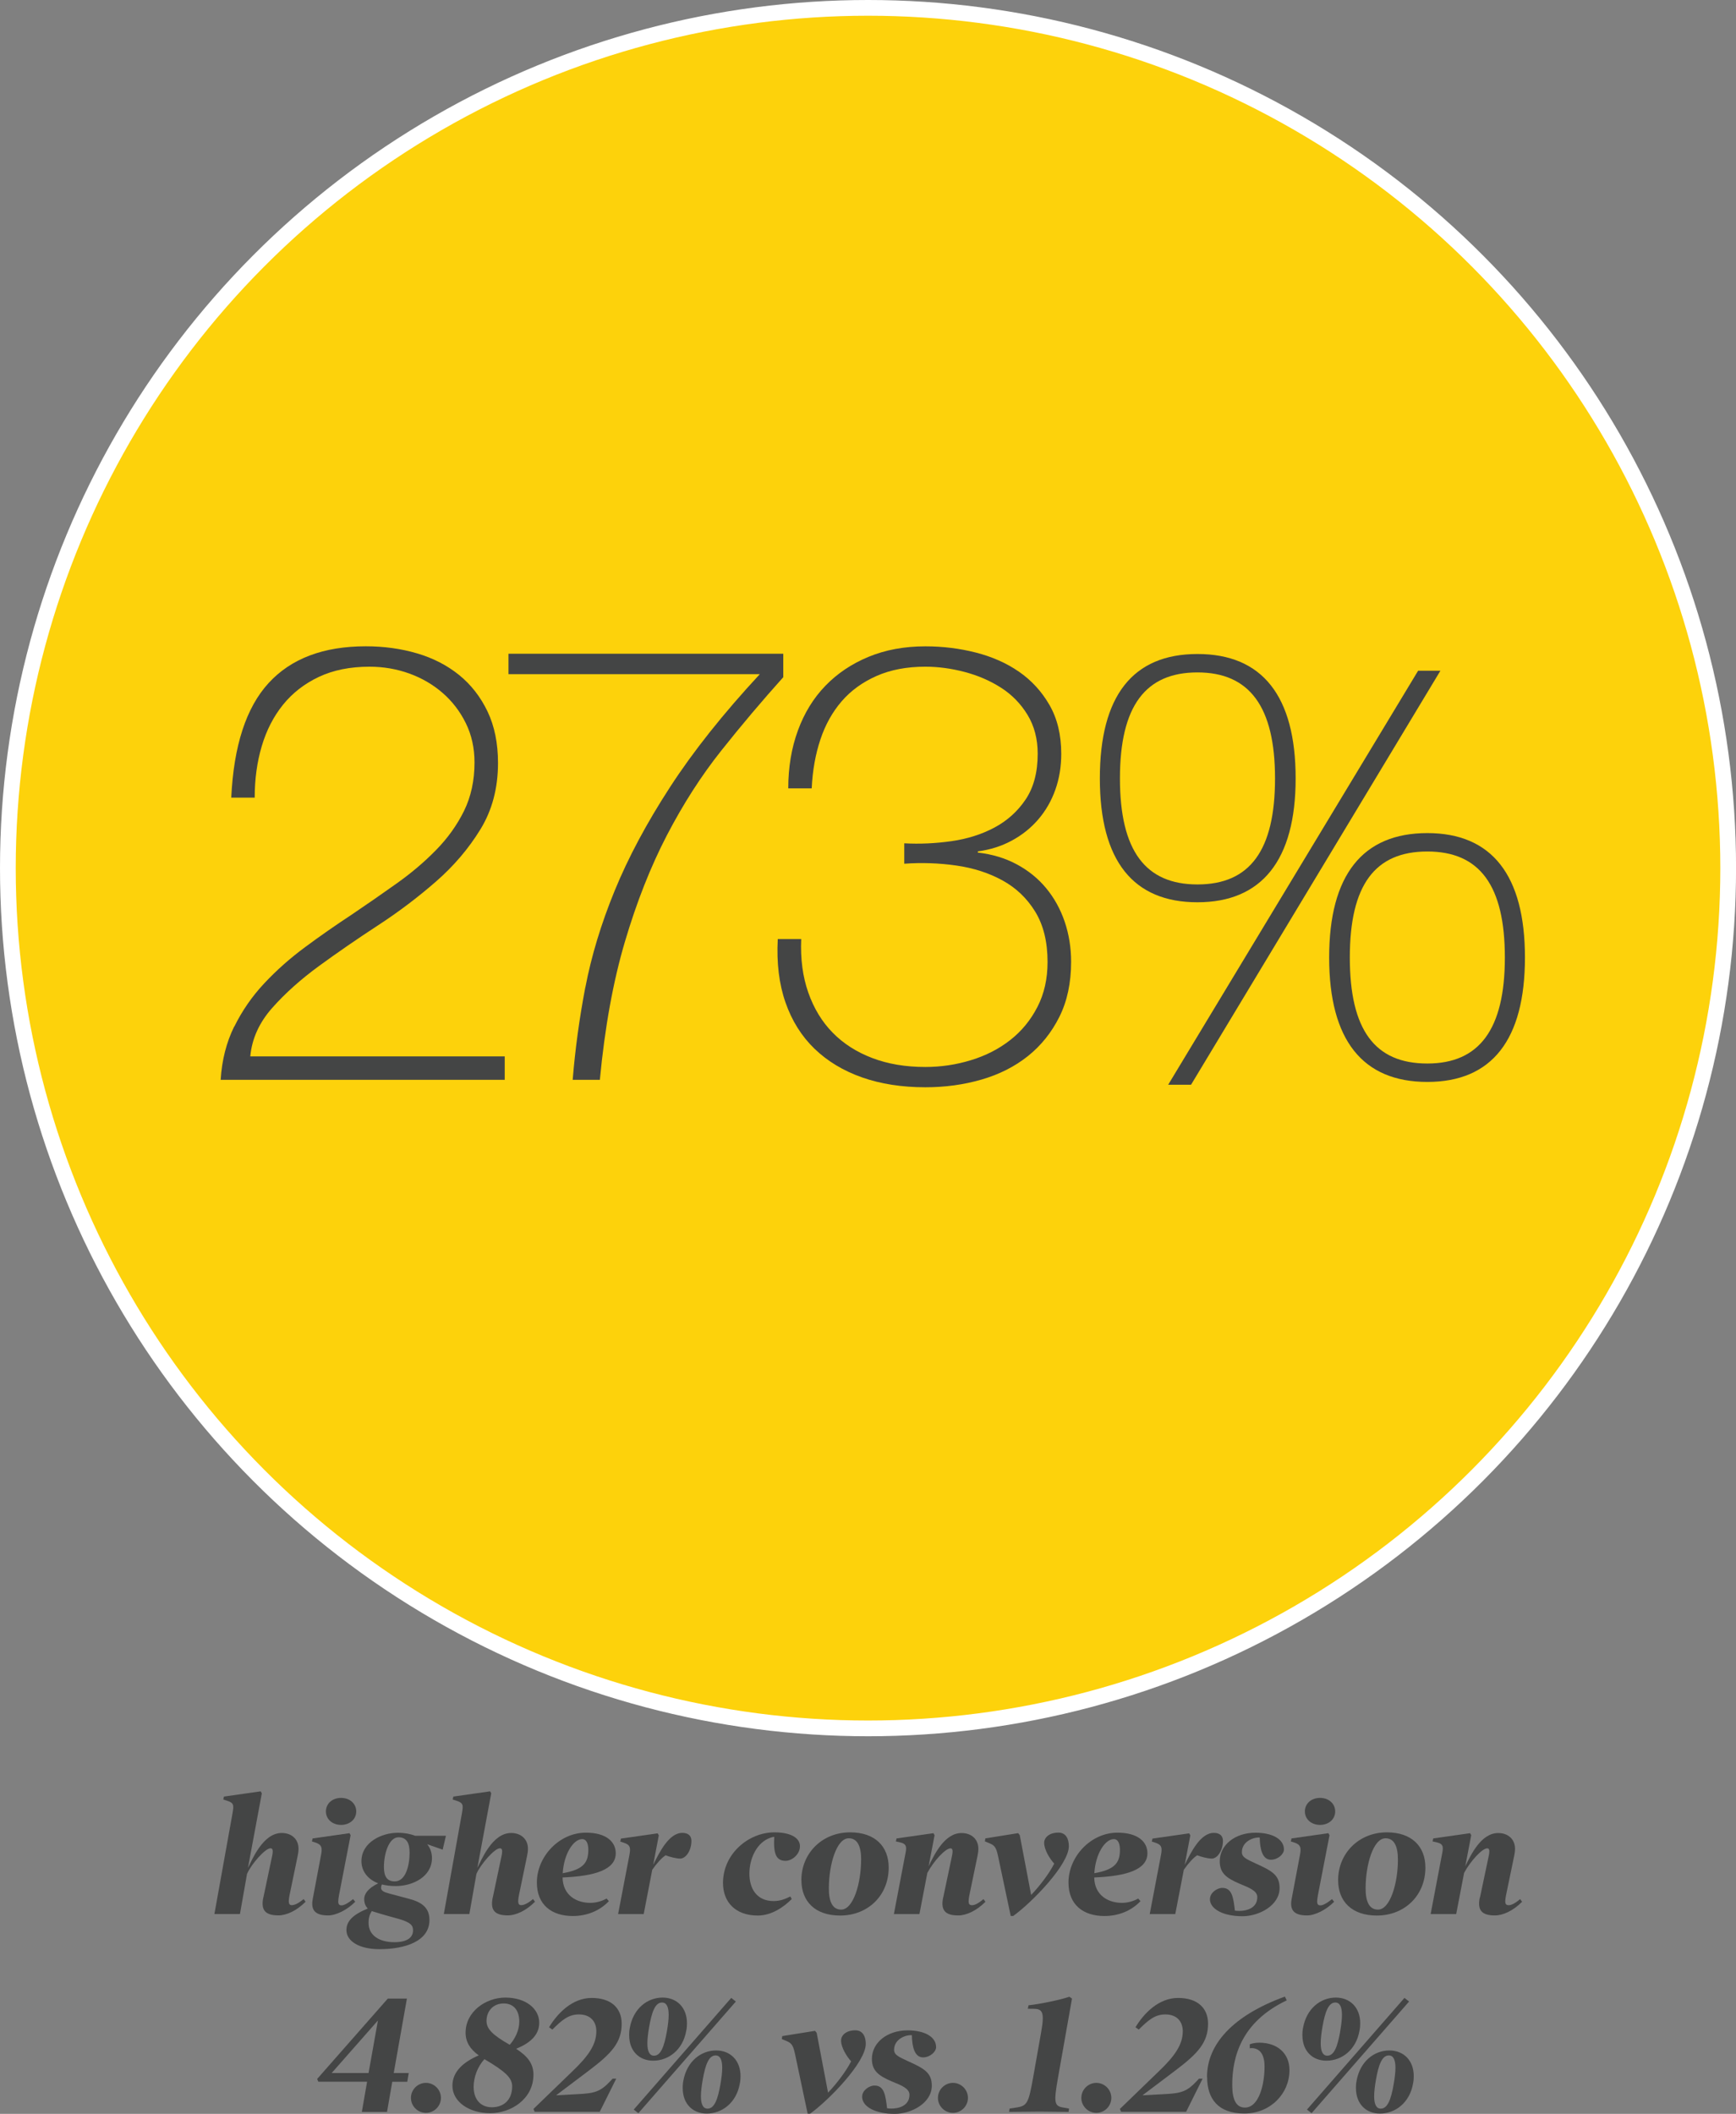 <svg xmlns="http://www.w3.org/2000/svg" id="Layer_2" viewBox="0 0 330.99 402.99"><rect x="0" y="0" width="330.99" height="402.99" fill="#808080" stroke="none"/><g id="Layer_1-2"><circle cx="165.5" cy="165.5" r="164" fill="#fdd20b" stroke="#fff" stroke-miterlimit="10" stroke-width="3"></circle></g><g id="Layer_2-2"><path d="M247.03,148.4c0-15.74-6.38-23.72-18.72-23.72s-18.61,7.98-18.61,23.72,6.38,23.61,18.61,23.61,18.72-7.98,18.72-23.61ZM228.31,168.61c-9.89,0-14.78-6.38-14.78-20.21s4.89-20.21,14.78-20.21,14.79,6.49,14.79,20.21-4.79,20.21-14.79,20.21Z" fill="#444545" stroke-width="0"></path><polygon points="270.38 127.87 222.73 206.79 227.09 206.79 274.63 127.87 270.38 127.87" fill="#444545" stroke-width="0"></polygon><path d="M272.14,158.82c-12.34,0-18.72,7.98-18.72,23.72s6.38,23.72,18.72,23.72,18.61-8.08,18.61-23.72-6.28-23.72-18.61-23.72ZM272.14,202.75c-10,0-14.78-6.38-14.78-20.21s4.79-20.21,14.78-20.21,14.78,6.49,14.78,20.21-4.89,20.21-14.78,20.21Z" fill="#444545" stroke-width="0"></path><path d="M44.68,195.7c1.49-3.02,3.39-5.77,5.71-8.24,2.31-2.47,4.9-4.77,7.77-6.89,2.86-2.12,5.79-4.16,8.77-6.12,2.9-1.96,5.77-3.94,8.59-5.95,2.83-2,5.36-4.14,7.59-6.42,2.24-2.28,4.02-4.77,5.36-7.48,1.33-2.71,2-5.79,2-9.24,0-2.75-.55-5.24-1.65-7.48-1.1-2.24-2.57-4.16-4.42-5.77-1.85-1.61-3.97-2.84-6.36-3.71-2.4-.86-4.93-1.3-7.59-1.3-3.69,0-6.91.65-9.65,1.94-2.75,1.3-5.02,3.06-6.83,5.3-1.81,2.24-3.16,4.87-4.06,7.89-.9,3.02-1.35,6.3-1.35,9.83h-4.47c.47-9.89,2.84-17.17,7.12-21.84,4.28-4.67,10.46-7.01,18.54-7.01,3.45,0,6.71.45,9.77,1.35,3.06.9,5.73,2.28,8.01,4.12,2.28,1.85,4.08,4.16,5.42,6.95,1.33,2.79,2,6.06,2,9.83,0,4.79-1.12,9.01-3.36,12.66-2.24,3.65-5.06,6.97-8.48,9.95-3.41,2.98-7.1,5.77-11.07,8.36-3.97,2.59-7.69,5.16-11.19,7.71-3.49,2.55-6.48,5.22-8.95,8.01-2.47,2.79-3.87,5.87-4.18,9.24h48.51v4.47h-54.16c.23-3.77,1.1-7.16,2.59-10.18Z" fill="#444545" stroke-width="0"></path><path d="M111.61,188.22c1.14-5.96,3-12.11,5.59-18.43,2.59-6.32,6.1-12.89,10.54-19.72,4.43-6.83,10.14-14.01,17.13-21.55h-47.92v-3.89h52.39v4.47c-4.08,4.55-8.03,9.22-11.83,14.01-3.81,4.79-7.26,10.17-10.36,16.13-3.1,5.97-5.77,12.74-8.01,20.31-2.24,7.58-3.83,16.35-4.77,26.31h-5.18c.47-5.81,1.27-11.69,2.41-17.66Z" fill="#444545" stroke-width="0"></path><path d="M152.76,179.04c-.16,3.77.29,7.16,1.35,10.18,1.06,3.02,2.61,5.57,4.65,7.65,2.04,2.08,4.55,3.69,7.54,4.83,2.98,1.14,6.36,1.71,10.12,1.71,2.98,0,5.89-.43,8.71-1.3,2.83-.86,5.32-2.14,7.48-3.83,2.16-1.69,3.89-3.79,5.18-6.3,1.3-2.51,1.94-5.38,1.94-8.59,0-3.85-.79-7.04-2.36-9.6-1.57-2.55-3.65-4.53-6.24-5.95s-5.51-2.36-8.77-2.83c-3.26-.47-6.58-.59-9.95-.35v-3.89c2.98.16,5.98.02,9.01-.41,3.02-.43,5.75-1.3,8.18-2.59,2.43-1.3,4.42-3.08,5.95-5.36,1.53-2.28,2.3-5.18,2.3-8.71,0-2.83-.65-5.3-1.94-7.42s-2.98-3.85-5.06-5.18c-2.08-1.33-4.4-2.33-6.95-3-2.55-.67-5.04-1-7.48-1-3.53,0-6.63.59-9.3,1.77-2.67,1.18-4.89,2.79-6.65,4.83s-3.12,4.47-4.06,7.3c-.94,2.82-1.49,5.93-1.65,9.3h-4.47c0-4,.61-7.67,1.83-11.01,1.22-3.34,2.96-6.18,5.24-8.54,2.28-2.36,5.02-4.2,8.24-5.53,3.22-1.33,6.83-2,10.83-2,3.3,0,6.49.39,9.6,1.18,3.1.79,5.85,2,8.24,3.65,2.39,1.65,4.34,3.77,5.83,6.36,1.49,2.59,2.24,5.69,2.24,9.3,0,2.43-.37,4.71-1.12,6.83-.75,2.12-1.83,4-3.24,5.65-1.41,1.65-3.1,3-5.06,4.06-1.96,1.06-4.12,1.75-6.48,2.06v.23c2.75.31,5.22,1.06,7.42,2.24,2.2,1.18,4.06,2.69,5.59,4.53,1.53,1.85,2.71,3.97,3.53,6.36.82,2.4,1.24,4.96,1.24,7.71,0,4-.75,7.5-2.24,10.48-1.49,2.98-3.49,5.47-6,7.48-2.51,2-5.46,3.49-8.83,4.47-3.38.98-6.95,1.47-10.72,1.47-4.47,0-8.5-.63-12.07-1.88-3.57-1.26-6.59-3.08-9.07-5.47-2.47-2.39-4.32-5.34-5.53-8.83-1.22-3.49-1.71-7.51-1.47-12.07h4.47Z" fill="#444545" stroke-width="0"></path></g><g id="Layer_3"><path d="M50.21,361.76l1.54-7.29c.16-.69.25-1.16.25-1.51,0-.41-.13-.6-.44-.6-1,0-3.64,3.01-4.46,4.87l-1.35,7.66h-4.87l3.45-19.19c.31-1.7.22-2.01-1.16-2.45l-.6-.19.13-.56,7-1,.22.38-2.64,14.19c.75-1.38,2.79-6.63,6.44-6.63,1.82,0,3.2,1.13,3.2,3.01,0,.44-.09,1.07-.19,1.48l-1.51,7.29c-.09.5-.16.88-.16,1.16,0,.6.19.82.57.82.5,0,1.19-.28,2.26-1.16l.38.5c-1.7,1.73-3.67,2.61-5.18,2.61-2.48,0-3.39-.97-2.89-3.39Z" fill="#444545" stroke-width="0"></path><path d="M59.63,362.01l1.57-8.32c.28-1.41.19-2.04-1.13-2.45l-.6-.19.13-.57,7.03-1,.22.38-2.2,11.37c-.09.53-.16.94-.16,1.26,0,.57.22.75.63.75.44,0,1.16-.35,2.2-1.19l.41.5c-1.54,1.57-3.67,2.61-5.18,2.61-2.48,0-3.33-1.04-2.92-3.14ZM62.14,345.33c0-1.48,1.22-2.58,2.89-2.58s2.89,1.1,2.89,2.58-1.22,2.57-2.89,2.57-2.89-1.1-2.89-2.57Z" fill="#444545" stroke-width="0"></path><path d="M85.03,349.95l-.63,2.67-2.95-1.04c.63.79.91,1.7.91,2.67-.03,3.55-3.67,5.31-6.91,5.31-1,0-1.88-.12-2.64-.31-.09.22-.16.44-.16.6,0,.6.47.85,1.66,1.16l3.64.97c2.42.63,3.93,1.67,3.93,4.05,0,4.05-4.62,5.56-9.55,5.56-3.86,0-6.28-1.54-6.28-3.64,0-1.7,1.23-2.95,4.08-4.11-.41-.41-.69-.97-.69-1.82,0-.91.66-2.01,2.67-2.98-2.2-.85-3.2-2.51-3.2-4.24.03-3.64,3.93-5.4,6.91-5.4,1.32,0,2.42.22,3.33.57h5.87ZM70.27,366.59c0,2.29,1.92,3.67,4.93,3.67,2.51,0,3.55-.94,3.55-2.26,0-.91-.41-1.51-2.7-2.17-1.57-.44-3.23-.88-4.68-1.35-.16-.03-.31-.09-.47-.16-.41.6-.63,1.29-.63,2.26ZM78.09,353.09c0-1.73-.6-2.83-2.1-2.83-1.85,0-2.79,3.14-2.79,5.65,0,1.73.53,2.76,2.07,2.76,2.07,0,2.83-2.98,2.83-5.59Z" fill="#444545" stroke-width="0"></path><path d="M93.95,361.76l1.54-7.29c.16-.69.25-1.16.25-1.51,0-.41-.13-.6-.44-.6-1,0-3.64,3.01-4.46,4.87l-1.35,7.66h-4.87l3.45-19.19c.31-1.7.22-2.01-1.16-2.45l-.6-.19.13-.56,7-1,.22.38-2.64,14.19c.75-1.38,2.79-6.63,6.44-6.63,1.82,0,3.2,1.13,3.2,3.01,0,.44-.09,1.07-.19,1.48l-1.51,7.29c-.09.5-.16.88-.16,1.16,0,.6.19.82.57.82.5,0,1.19-.28,2.26-1.16l.38.5c-1.7,1.73-3.67,2.61-5.18,2.61-2.48,0-3.39-.97-2.89-3.39Z" fill="#444545" stroke-width="0"></path><path d="M112.54,362.76c1.1,0,2.2-.31,3.11-.82l.44.5c-1.79,1.88-4.24,2.83-6.88,2.83-3.99,0-6.85-2.1-6.85-6.38,0-4.96,4.27-9.51,9.33-9.51,3.93,0,5.71,1.76,5.71,3.92,0,3.14-3.96,4.37-10.14,4.62.06,3.42,2.67,4.84,5.28,4.84ZM112.16,353.09c.09-1.54-.31-2.48-1.16-2.48-1.66,0-3.49,2.79-3.71,6.5,3.8-.66,4.74-1.92,4.87-4.02Z" fill="#444545" stroke-width="0"></path><path d="M117.85,364.9l2.14-11.18c.31-1.57.13-2.04-1.13-2.45l-.6-.19.13-.57,7-1,.22.38-1.07,5.62c1.22-2.45,3.01-6.09,5.56-6.09,1.04,0,1.73.5,1.73,1.51,0,1.88-1.07,3.39-2.14,3.39-.78,0-2.07-.34-2.79-.63-.82.57-1.66,1.51-2.54,2.76l-1.63,8.45h-4.87Z" fill="#444545" stroke-width="0"></path><path d="M137.85,358.96c0-5.56,4.87-9.64,9.8-9.64,3.08,0,4.87,1.04,4.87,2.64s-1.57,2.79-2.73,2.79c-1.79,0-2.36-1.29-2.17-4.58-.47.06-.88.22-1.29.41-2.17,1.07-3.45,3.83-3.45,6.63s1.38,5.21,4.62,5.21c1.22,0,2.2-.38,3.2-.88l.25.5c-1.44,1.44-3.77,3.14-6.47,3.14-4.27,0-6.63-2.57-6.63-6.22Z" fill="#444545" stroke-width="0"></path><path d="M152.79,358.43c0-5.12,3.96-9.11,9.3-9.11,4.74,0,7.35,2.67,7.35,6.72,0,5.28-3.92,9.14-9.26,9.14-4.74,0-7.38-2.67-7.38-6.75ZM164.19,354.53c0-2.57-.72-4.08-2.36-4.08-2.32,0-3.77,4.93-3.8,9.42-.03,2.64.69,4.18,2.35,4.18,2.32,0,3.8-5.02,3.8-9.52Z" fill="#444545" stroke-width="0"></path><path d="M179.83,361.76l1.54-7.29c.16-.72.25-1.19.25-1.54,0-.38-.13-.56-.41-.56-.94,0-3.17,2.39-4.4,4.68l-1.51,7.85h-4.87l2.14-11.21c.28-1.41.44-2.13-.91-2.45l-.85-.19.13-.57,7.03-1,.22.38-1.13,5.9c1.1-2.2,3.01-6.31,6.28-6.31,1.82,0,3.2,1.13,3.2,3.01,0,.44-.09,1.07-.19,1.48l-1.51,7.29c-.31,1.57-.19,1.98.5,1.98.47,0,1.16-.31,2.17-1.16l.38.5c-1.7,1.73-3.67,2.61-5.18,2.61-2.48,0-3.39-.97-2.89-3.39Z" fill="#444545" stroke-width="0"></path><path d="M192.71,365.27l-2.42-11.43c-.41-1.95-.79-2.1-2.04-2.61l-.47-.19.09-.57,6.25-1,.31.38,2.17,11.4c1.6-1.66,3.45-4.08,4.4-5.97-.82-.88-1.92-2.64-1.92-3.96,0-.94.88-1.95,2.73-1.95,1.41,0,1.98,1.19,1.98,2.58,0,3.52-7,10.71-10.61,13.31h-.47Z" fill="#444545" stroke-width="0"></path><path d="M213.9,362.76c1.1,0,2.2-.31,3.11-.82l.44.5c-1.79,1.88-4.24,2.83-6.88,2.83-3.99,0-6.85-2.1-6.85-6.38,0-4.96,4.27-9.51,9.33-9.51,3.93,0,5.72,1.76,5.72,3.92,0,3.14-3.96,4.37-10.14,4.62.06,3.42,2.67,4.84,5.28,4.84ZM213.52,353.09c.09-1.54-.31-2.48-1.16-2.48-1.66,0-3.49,2.79-3.71,6.5,3.8-.66,4.74-1.92,4.87-4.02Z" fill="#444545" stroke-width="0"></path><path d="M219.21,364.9l2.13-11.18c.31-1.57.13-2.04-1.13-2.45l-.6-.19.12-.57,7-1,.22.38-1.07,5.62c1.22-2.45,3.01-6.09,5.56-6.09,1.04,0,1.73.5,1.73,1.51,0,1.88-1.07,3.39-2.13,3.39-.79,0-2.07-.34-2.79-.63-.82.57-1.66,1.51-2.54,2.76l-1.63,8.45h-4.87Z" fill="#444545" stroke-width="0"></path><path d="M230.7,362.01c0-1.16,1.32-2.1,2.36-2.1,1.88,0,2.1,1.92,2.39,4.33.22.03.5.06.82.06,1.38,0,3.45-.5,3.45-2.64,0-1.22-1.63-1.82-3.3-2.51-2.67-1.13-3.86-2.1-3.86-4.33,0-3.05,2.86-5.43,6.81-5.43,3.17,0,5.43,1.19,5.43,3.2,0,.88-1.16,1.95-2.48,1.95-1.6,0-2.1-1.95-2.14-4.24h-.16c-1.32,0-3.24.91-3.24,2.79,0,.94.79,1.32,2.64,2.17,3.14,1.41,4.55,2.23,4.55,4.68,0,3.3-3.89,5.37-7.07,5.37-3.67,0-6.22-1.35-6.22-3.3Z" fill="#444545" stroke-width="0"></path><path d="M246.27,362.01l1.57-8.32c.28-1.41.19-2.04-1.13-2.45l-.6-.19.13-.57,7.03-1,.22.38-2.2,11.37c-.09.53-.16.94-.16,1.26,0,.57.22.75.63.75.44,0,1.16-.35,2.2-1.19l.41.5c-1.54,1.57-3.67,2.61-5.18,2.61-2.48,0-3.33-1.04-2.92-3.14ZM248.79,345.33c0-1.48,1.22-2.58,2.89-2.58s2.89,1.1,2.89,2.58-1.22,2.57-2.89,2.57-2.89-1.1-2.89-2.57Z" fill="#444545" stroke-width="0"></path><path d="M255.13,358.43c0-5.12,3.96-9.11,9.29-9.11,4.74,0,7.35,2.67,7.35,6.72,0,5.28-3.93,9.14-9.26,9.14-4.74,0-7.38-2.67-7.38-6.75ZM266.53,354.53c0-2.57-.72-4.08-2.36-4.08-2.32,0-3.77,4.93-3.8,9.42-.03,2.64.69,4.18,2.36,4.18,2.32,0,3.8-5.02,3.8-9.52Z" fill="#444545" stroke-width="0"></path><path d="M282.17,361.76l1.54-7.29c.16-.72.25-1.19.25-1.54,0-.38-.12-.56-.41-.56-.94,0-3.17,2.39-4.4,4.68l-1.51,7.85h-4.87l2.13-11.21c.28-1.41.44-2.13-.91-2.45l-.85-.19.12-.57,7.03-1,.22.38-1.13,5.9c1.1-2.2,3.01-6.31,6.28-6.31,1.82,0,3.2,1.13,3.2,3.01,0,.44-.09,1.07-.19,1.48l-1.51,7.29c-.31,1.57-.19,1.98.5,1.98.47,0,1.16-.31,2.17-1.16l.38.5c-1.7,1.73-3.67,2.61-5.18,2.61-2.48,0-3.39-.97-2.89-3.39Z" fill="#444545" stroke-width="0"></path><path d="M68.99,402.61l1-5.75h-9.3l-.22-.53,13.47-15.32h3.64l-2.51,14.19h2.86l-.28,1.67h-2.86l-1,5.75h-4.8ZM63.24,395.2h7.03l1.79-10.02-8.82,10.02Z" fill="#444545" stroke-width="0"></path><path d="M78.35,399.94c0-1.57,1.29-2.86,2.86-2.86s2.86,1.29,2.86,2.86-1.29,2.86-2.86,2.86-2.86-1.29-2.86-2.86Z" fill="#444545" stroke-width="0"></path><path d="M88.77,387.51c0-4.02,3.86-6.69,7.57-6.69,3.93,0,6.47,2.13,6.47,4.8,0,2.51-2.01,3.99-4.4,4.96,2.1,1.38,3.3,2.76,3.3,4.93,0,4.65-4.27,7.35-8.26,7.35s-7.19-2.17-7.19-5.24c0-2.67,2.07-4.52,5.02-5.78-1.66-1.19-2.51-2.58-2.51-4.33ZM90.31,397.9c0,2.23,1.26,3.83,3.45,3.83s3.89-1.32,3.89-3.99c0-1.6-1.23-2.79-5.28-5.18-1.35,1.44-2.07,3.49-2.07,5.34ZM99.01,385.4c0-1.98-.94-3.46-2.98-3.46s-3.27,1.51-3.27,3.33c0,1.48,1.07,2.64,4.43,4.55.97-1.1,1.82-2.73,1.82-4.43Z" fill="#444545" stroke-width="0"></path><path d="M101.93,402.58l-.22-.53,7.41-7.16c3.05-2.92,4.58-5.09,4.58-7.66,0-1.79-1.07-3.2-3.33-3.2-1.95,0-3.2,1.04-5.06,2.89l-.63-.44c1.6-2.64,4.4-5.59,8.13-5.59s5.72,1.95,5.72,4.9c0,3.55-1.88,5.65-6.22,8.92l-6.28,4.74,4.08-.22c3.2-.16,4.33-.41,6.31-2.54l.38-.41h.69l-3.14,6.31h-12.44Z" fill="#444545" stroke-width="0"></path><path d="M119.95,388.01c0-.44.03-.91.13-1.41.66-3.71,3.36-5.78,6.25-5.78,2.7,0,4.65,1.88,4.65,4.9,0,.44-.03.91-.13,1.38-.63,3.71-3.42,5.75-6.31,5.75-2.67,0-4.58-1.85-4.58-4.84ZM121.71,402.86l-.88-.69,18.59-21.29.88.69-18.59,21.29ZM127.14,387.32c.22-1.26.35-2.32.35-3.2,0-1.48-.38-2.36-1.26-2.36-1.32,0-1.95,1.79-2.45,4.58-.22,1.26-.35,2.32-.35,3.2,0,1.48.38,2.36,1.26,2.36,1.32,0,1.95-1.79,2.45-4.58ZM130.16,398.09c0-.44.03-.91.13-1.41.66-3.71,3.36-5.78,6.25-5.78,2.7,0,4.65,1.88,4.65,4.9,0,.44-.03.91-.13,1.38-.63,3.71-3.42,5.75-6.31,5.75-2.67,0-4.58-1.85-4.58-4.84ZM137.35,397.4c.22-1.26.35-2.32.35-3.2,0-1.48-.38-2.35-1.26-2.35-1.32,0-1.95,1.79-2.45,4.58-.22,1.26-.35,2.32-.35,3.2,0,1.48.38,2.36,1.26,2.36,1.32,0,1.95-1.79,2.45-4.58Z" fill="#444545" stroke-width="0"></path><path d="M153.99,402.96l-2.42-11.43c-.41-1.95-.79-2.1-2.04-2.61l-.47-.19.09-.57,6.25-1,.31.38,2.17,11.4c1.6-1.66,3.45-4.08,4.4-5.97-.82-.88-1.92-2.64-1.92-3.96,0-.94.88-1.95,2.73-1.95,1.41,0,1.98,1.19,1.98,2.58,0,3.52-7,10.71-10.61,13.31h-.47Z" fill="#444545" stroke-width="0"></path><path d="M164.38,399.69c0-1.16,1.32-2.1,2.36-2.1,1.88,0,2.1,1.92,2.39,4.33.22.03.5.06.82.06,1.38,0,3.45-.5,3.45-2.64,0-1.22-1.63-1.82-3.3-2.51-2.67-1.13-3.86-2.1-3.86-4.33,0-3.05,2.86-5.43,6.81-5.43,3.17,0,5.43,1.19,5.43,3.2,0,.88-1.16,1.95-2.48,1.95-1.6,0-2.1-1.95-2.14-4.24h-.16c-1.32,0-3.23.91-3.23,2.79,0,.94.79,1.32,2.64,2.17,3.14,1.41,4.55,2.23,4.55,4.68,0,3.3-3.89,5.37-7.07,5.37-3.67,0-6.22-1.35-6.22-3.3Z" fill="#444545" stroke-width="0"></path><path d="M178.83,399.94c0-1.57,1.29-2.86,2.86-2.86s2.86,1.29,2.86,2.86-1.29,2.86-2.86,2.86-2.86-1.29-2.86-2.86Z" fill="#444545" stroke-width="0"></path><path d="M192.48,401.98l1.41-.22c1.95-.31,2.23-.88,3.08-5.65l1.54-8.7c.72-4.02.19-4.46-1.63-4.46h-.91l.13-.66c2.17-.22,6.19-1.07,7.79-1.63l.5.35-2.67,15.1c-.85,4.74-.66,5.37.88,5.65l1.23.22-.09.63c-.6,0-4.43-.06-5.56-.06s-5.18.06-5.78.06l.09-.63Z" fill="#444545" stroke-width="0"></path><path d="M206.17,399.94c0-1.57,1.29-2.86,2.86-2.86s2.86,1.29,2.86,2.86-1.29,2.86-2.86,2.86-2.86-1.29-2.86-2.86Z" fill="#444545" stroke-width="0"></path><path d="M213.74,402.58l-.22-.53,7.41-7.16c3.05-2.92,4.58-5.09,4.58-7.66,0-1.79-1.07-3.2-3.33-3.2-1.95,0-3.2,1.04-5.06,2.89l-.63-.44c1.6-2.64,4.4-5.59,8.13-5.59s5.71,1.95,5.71,4.9c0,3.55-1.88,5.65-6.22,8.92l-6.28,4.74,4.08-.22c3.2-.16,4.33-.41,6.31-2.54l.38-.41h.69l-3.14,6.31h-12.44Z" fill="#444545" stroke-width="0"></path><path d="M230.13,395.95c0-6.16,4.84-11.68,14.85-15.32l.35.72c-8.73,4.15-10.39,10.87-10.39,16.14,0,2.79.75,4.3,2.42,4.3,2.64,0,3.74-4.3,3.74-7.82,0-2.39-.94-3.52-2.51-3.52-.09,0-.22.03-.31.03v-.75c.47-.19,1.16-.31,1.82-.31,3.42,0,5.75,2.01,5.75,5.21.03,4.46-3.61,8.29-8.6,8.29s-7.1-2.79-7.1-6.97Z" fill="#444545" stroke-width="0"></path><path d="M248.31,388.01c0-.44.03-.91.13-1.41.66-3.71,3.36-5.78,6.25-5.78,2.7,0,4.65,1.88,4.65,4.9,0,.44-.03.91-.13,1.38-.63,3.71-3.42,5.75-6.31,5.75-2.67,0-4.58-1.85-4.58-4.84ZM250.07,402.86l-.88-.69,18.59-21.29.88.69-18.59,21.29ZM255.51,387.32c.22-1.26.35-2.32.35-3.2,0-1.48-.38-2.36-1.26-2.36-1.32,0-1.95,1.79-2.45,4.58-.22,1.26-.34,2.32-.34,3.2,0,1.48.38,2.36,1.26,2.36,1.32,0,1.95-1.79,2.45-4.58ZM258.52,398.09c0-.44.03-.91.13-1.41.66-3.71,3.36-5.78,6.25-5.78,2.7,0,4.65,1.88,4.65,4.9,0,.44-.03.91-.13,1.38-.63,3.71-3.42,5.75-6.31,5.75-2.67,0-4.58-1.85-4.58-4.84ZM265.71,397.4c.22-1.26.35-2.32.35-3.2,0-1.48-.38-2.35-1.26-2.35-1.32,0-1.95,1.79-2.45,4.58-.22,1.26-.35,2.32-.35,3.2,0,1.48.38,2.36,1.26,2.36,1.32,0,1.95-1.79,2.45-4.58Z" fill="#444545" stroke-width="0"></path></g></svg>